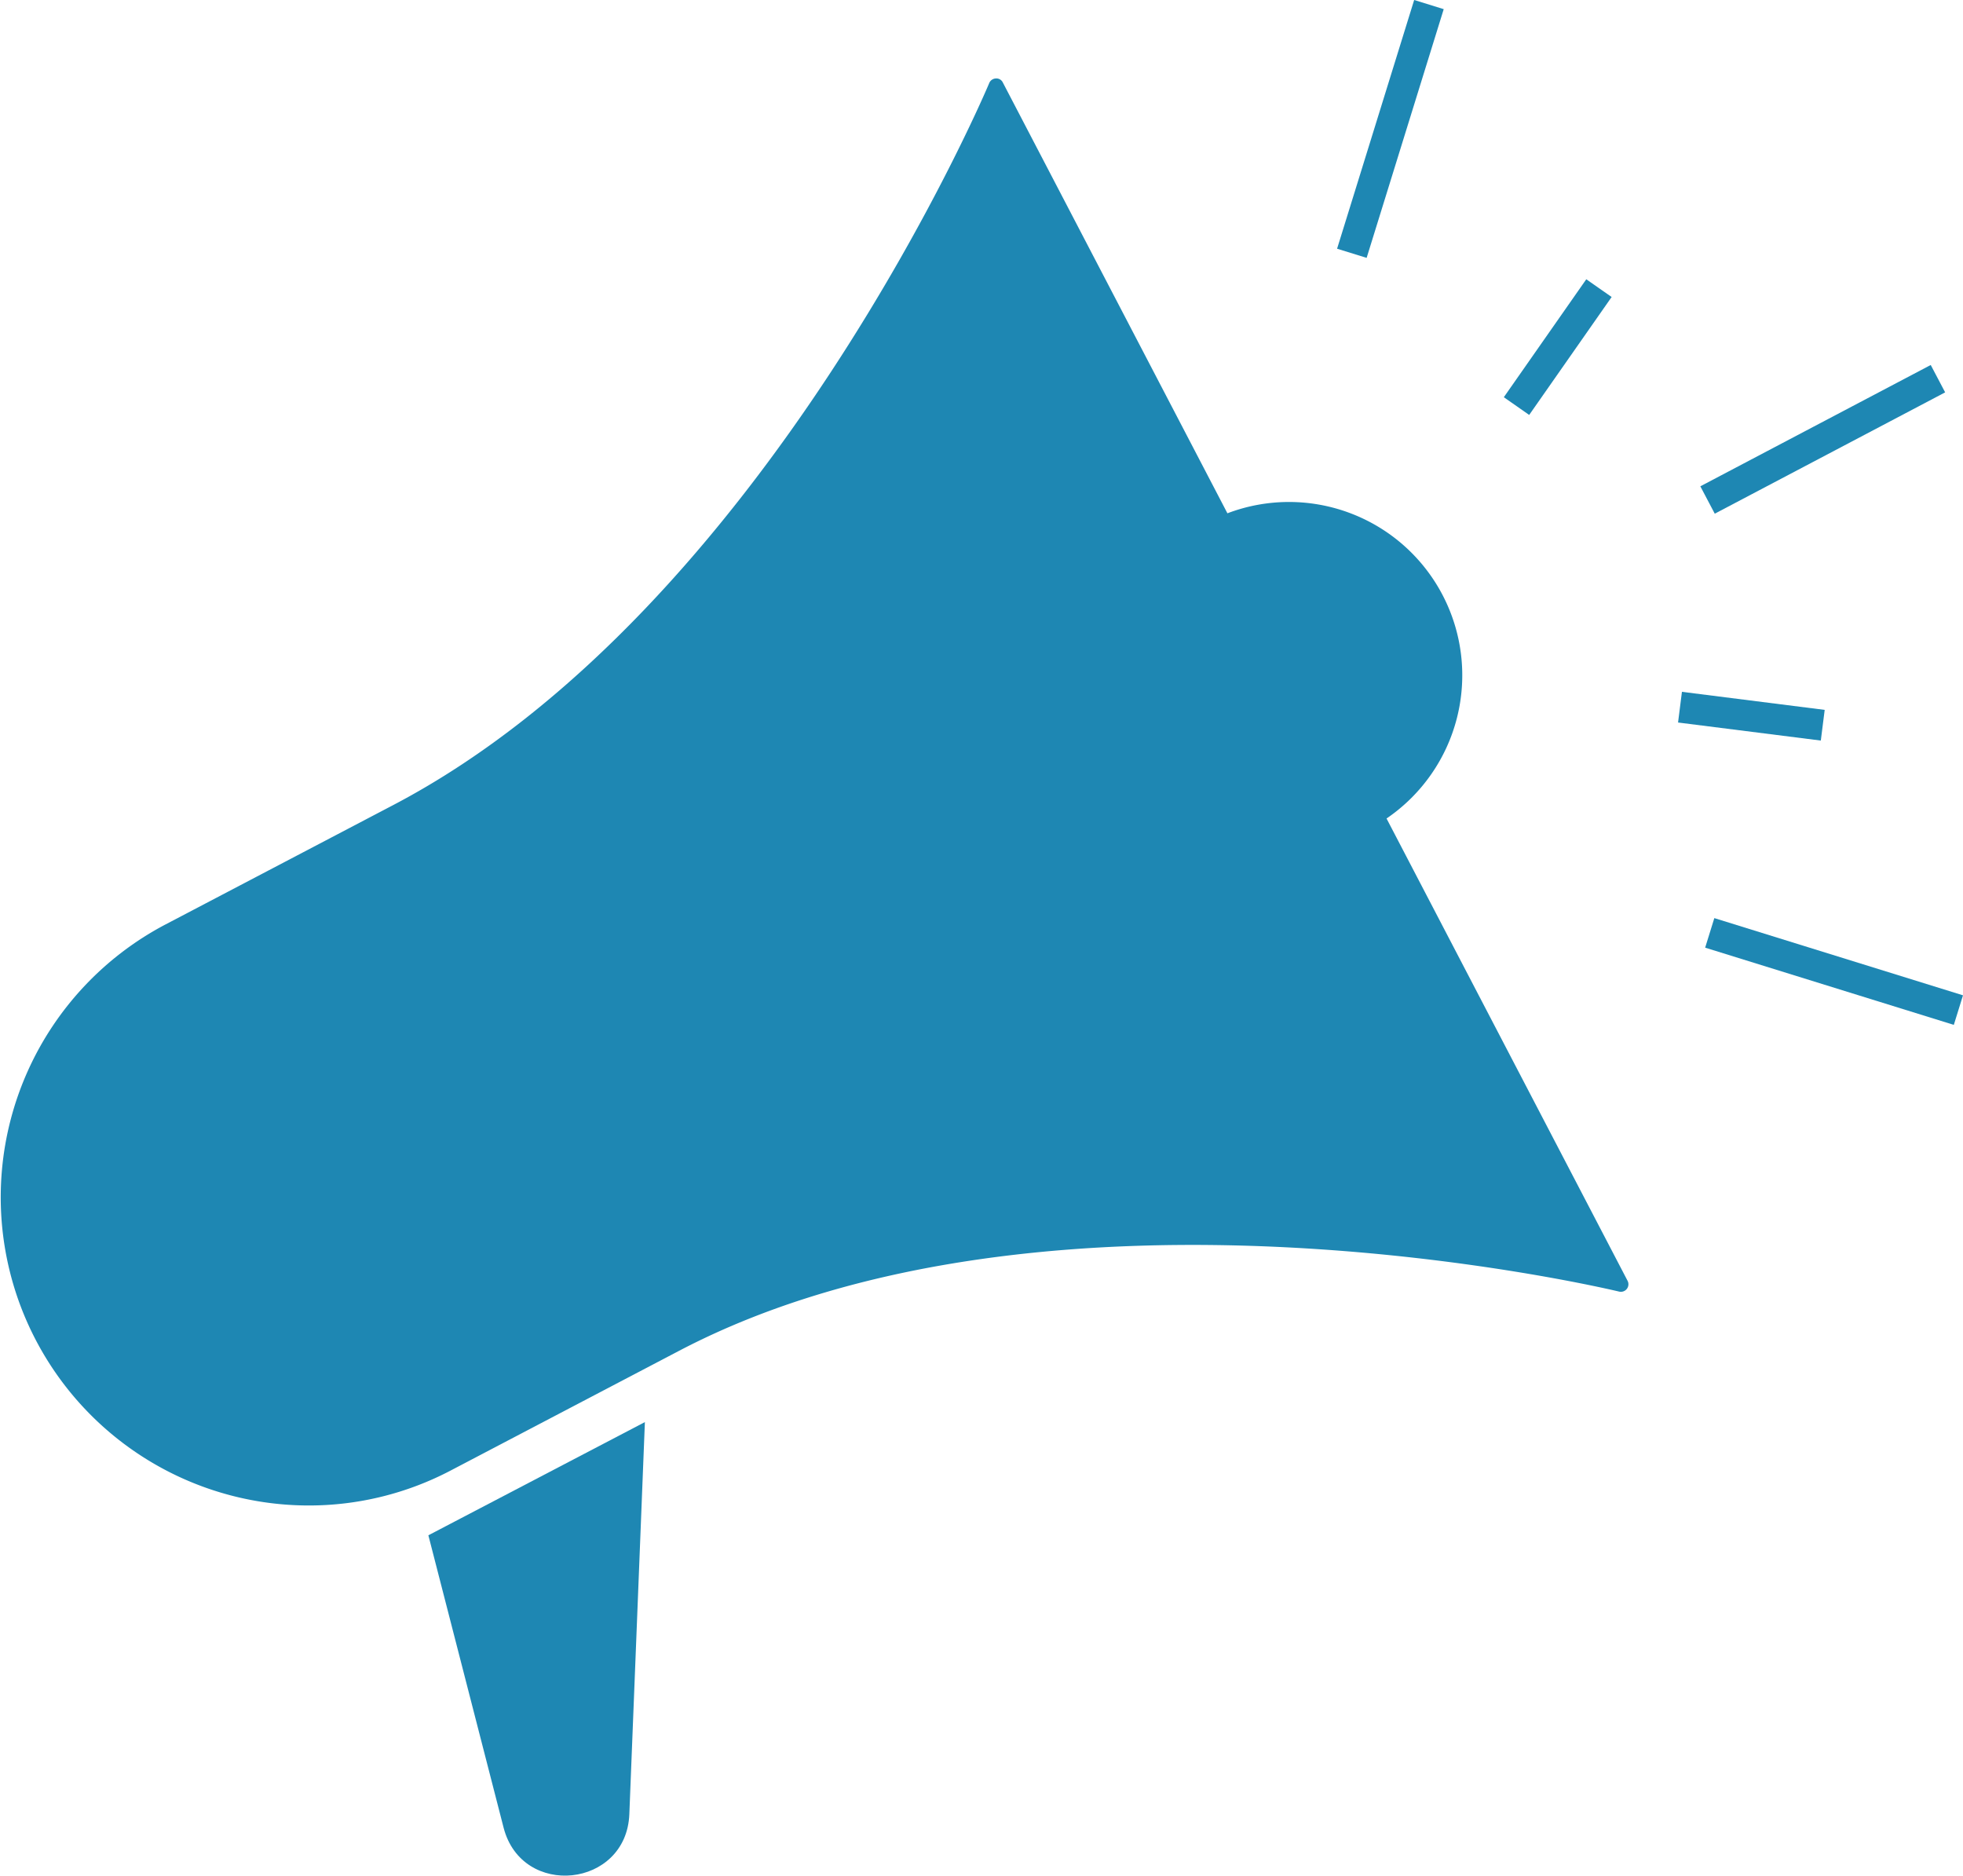 <?xml version="1.0" encoding="UTF-8"?> <svg xmlns="http://www.w3.org/2000/svg" xmlns:xlink="http://www.w3.org/1999/xlink" id="Group_6633" data-name="Group 6633" width="172.193" height="164.518" viewBox="0 0 172.193 164.518"><defs><clipPath id="clip-path"><rect id="Rectangle_2341" data-name="Rectangle 2341" width="172.193" height="164.518" fill="#1e87b3"></rect></clipPath></defs><g id="Group_6632" data-name="Group 6632" clip-path="url(#clip-path)"><path id="Path_5867" data-name="Path 5867" d="M121.627,69.983a15.2,15.2,0,0,0-13.959-26.77L87.966,5.425a.623.623,0,0,0-.617-.351.655.655,0,0,0-.578.411c-.185.456-19.525,46.156-52.285,63.324L14.473,79.3A27.035,27.035,0,0,0,27.051,130.24a26.756,26.756,0,0,0,12.506-3.079L59.57,116.673c32.752-17.165,81.99-5.3,82.47-5.191a.661.661,0,0,0,.729-.951Z" transform="translate(0 1.809)" fill="#1e87b3"></path><path id="Path_5868" data-name="Path 5868" d="M34.292,127.5c1.609,6.254,10.775,5.278,11.031-1.175l1.364-34.394-18.993,9.929Z" transform="translate(9.882 32.804)" fill="#1e87b3"></path><rect id="Rectangle_2336" data-name="Rectangle 2336" width="22.84" height="2.714" transform="translate(149.153 42.655) rotate(-27.769)" fill="#1e87b3"></rect><rect id="Rectangle_2337" data-name="Rectangle 2337" width="22.84" height="2.714" transform="translate(117.288 21.815) rotate(-72.779)" fill="#1e87b3"></rect><rect id="Rectangle_2338" data-name="Rectangle 2338" width="2.714" height="22.84" transform="translate(149.575 83.121) rotate(-72.752)" fill="#1e87b3"></rect><rect id="Rectangle_2339" data-name="Rectangle 2339" width="12.622" height="2.714" transform="translate(131.915 34.84) rotate(-55.039)" fill="#1e87b3"></rect><rect id="Rectangle_2340" data-name="Rectangle 2340" width="2.713" height="12.622" transform="translate(147.198 63.373) rotate(-82.793)" fill="#1e87b3"></rect></g></svg> 